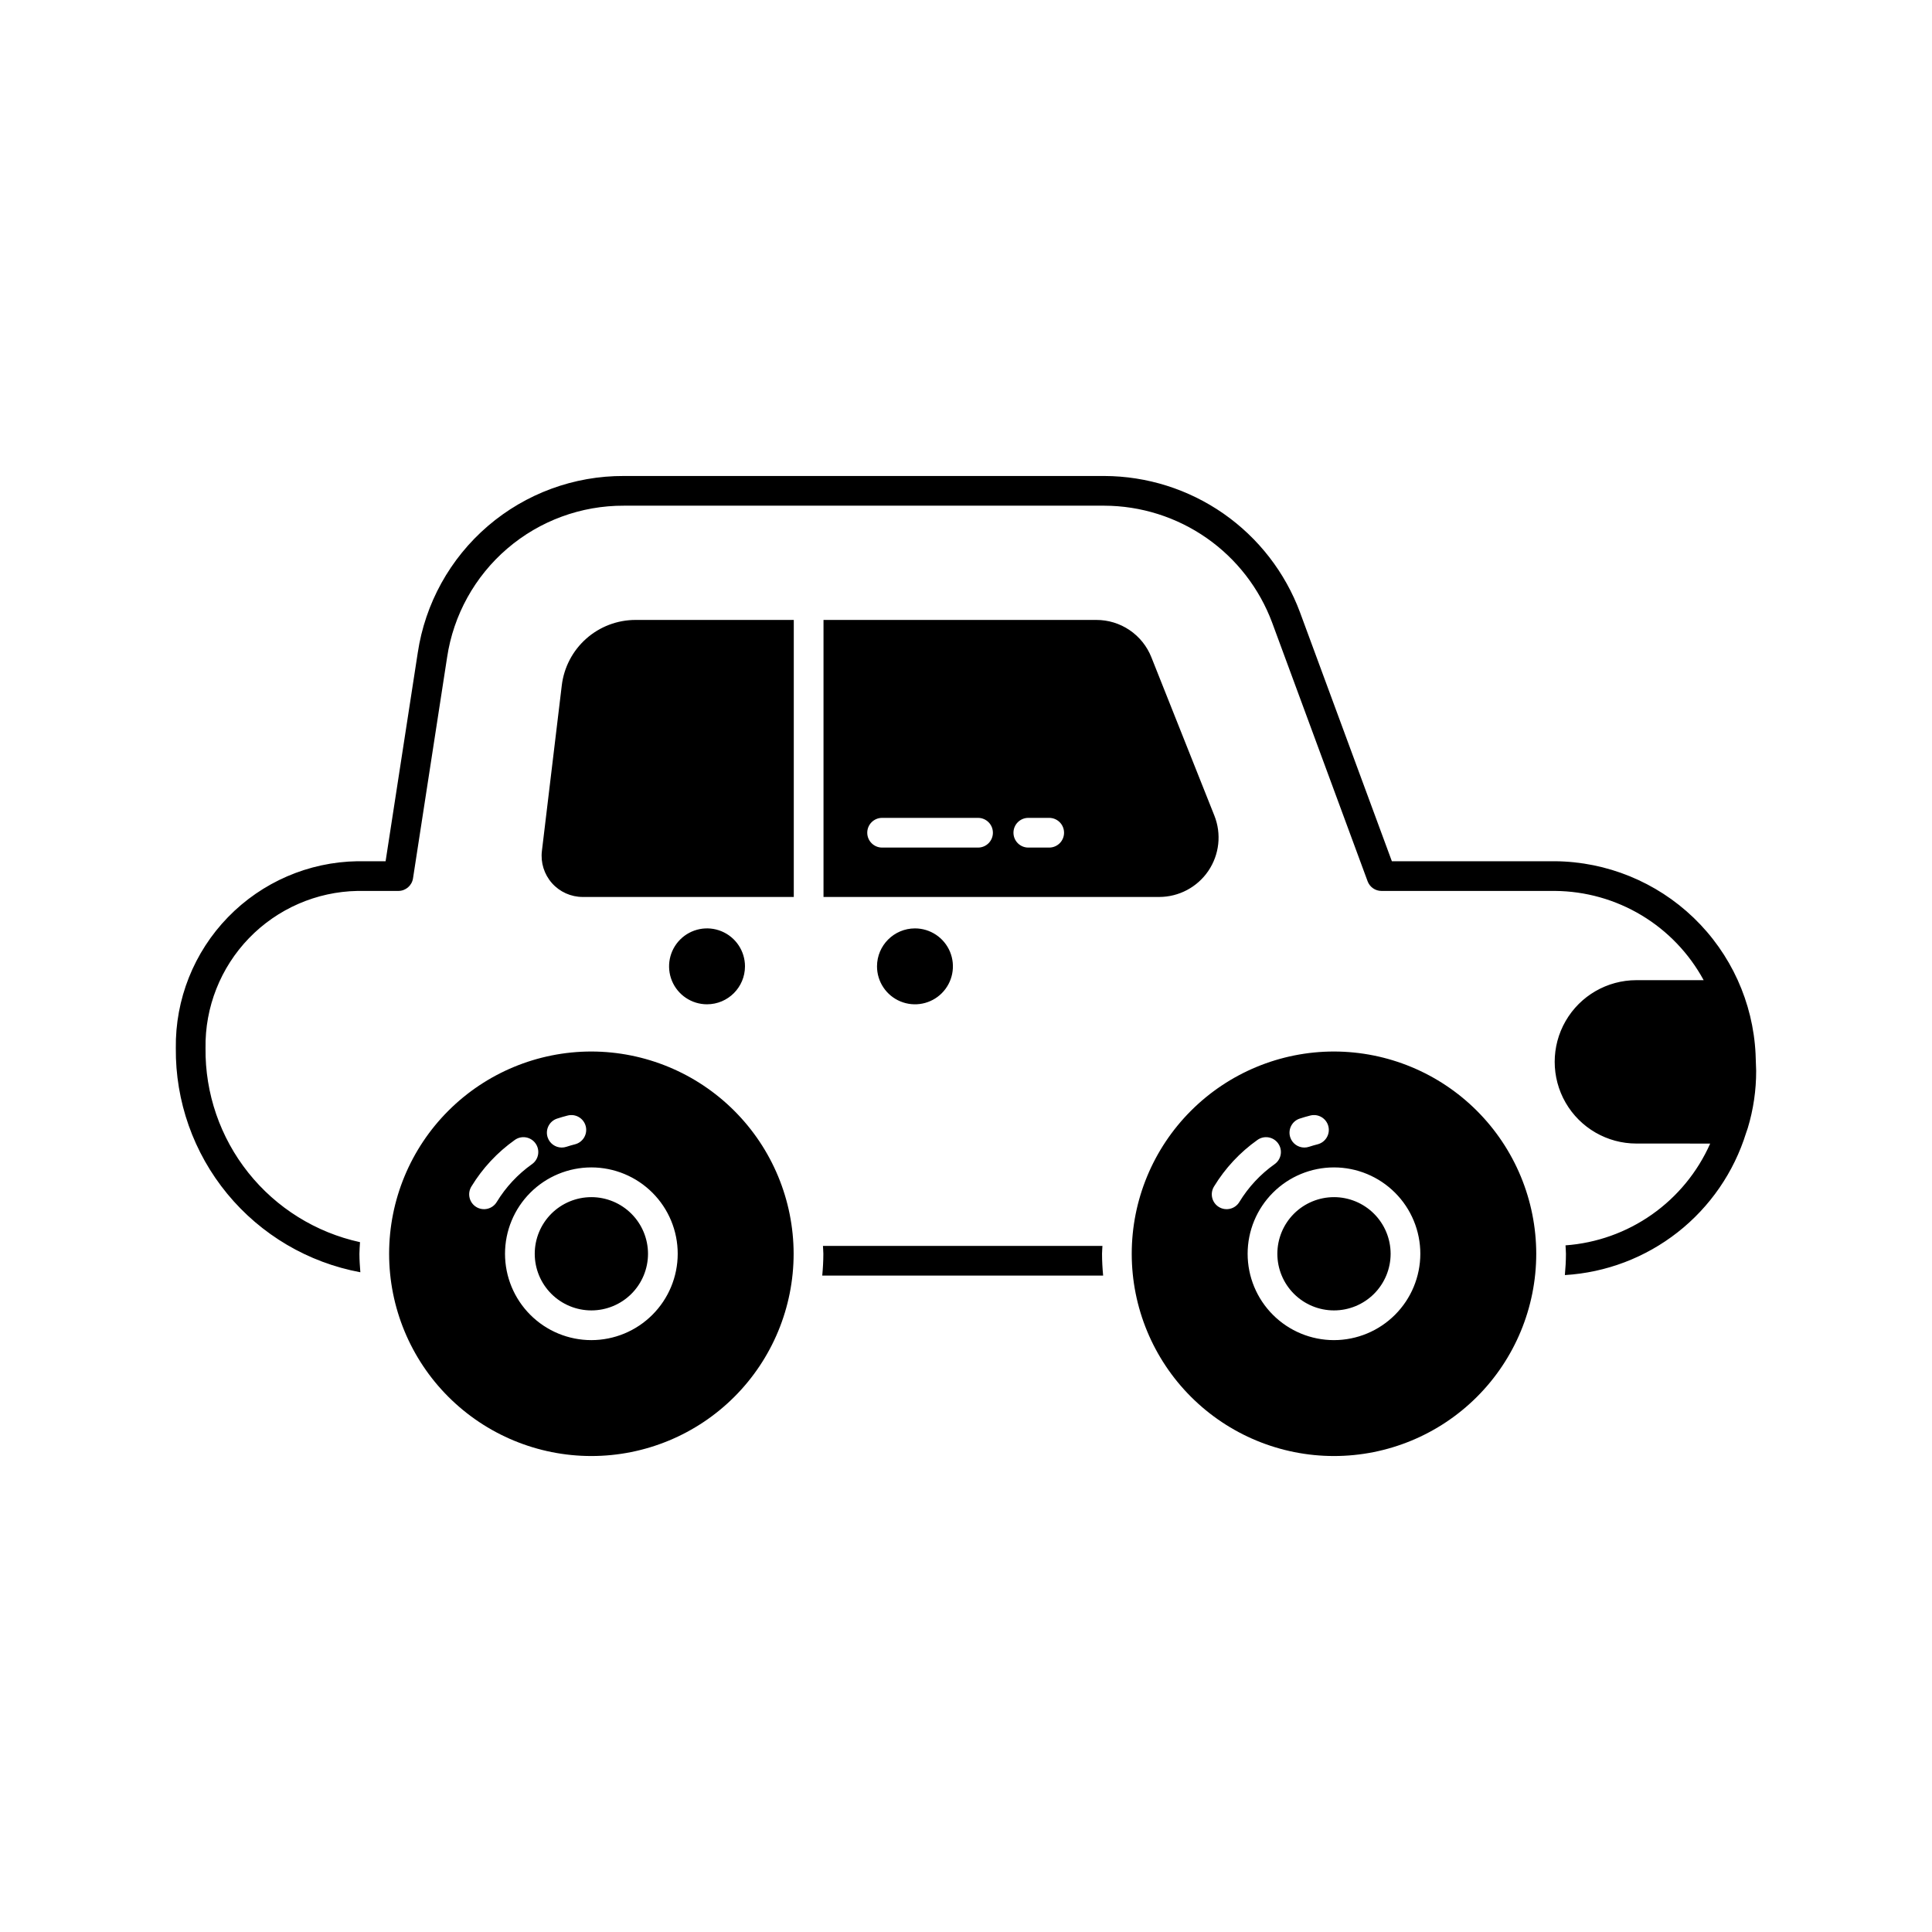 <?xml version="1.0" encoding="UTF-8"?>
<!-- Uploaded to: SVG Repo, www.svgrepo.com, Generator: SVG Repo Mixer Tools -->
<svg fill="#000000" width="800px" height="800px" version="1.1" viewBox="144 144 512 512" xmlns="http://www.w3.org/2000/svg">
 <path d="m312.42 308.29h41.941v73.414h-55.934c-3.117 0-6.086-1.332-8.152-3.664-2.066-2.332-3.039-5.438-2.664-8.527l5.269-43.891c0.578-4.777 2.883-9.18 6.481-12.371 3.602-3.195 8.246-4.957 13.059-4.961zm29.008 91.805c0.004-4.066-2.449-7.734-6.207-9.293s-8.082-0.699-10.961 2.176c-2.879 2.879-3.738 7.203-2.184 10.965 1.559 3.758 5.227 6.207 9.293 6.207 5.551-0.004 10.051-4.504 10.059-10.055zm34.988 0c0 4.07 2.453 7.738 6.211 9.293 3.758 1.555 8.086 0.695 10.961-2.18 2.875-2.879 3.734-7.203 2.18-10.965-1.559-3.758-5.227-6.207-9.293-6.207-5.555 0.008-10.051 4.508-10.059 10.059zm232.83 23.223c-0.664-13.688-6.539-26.605-16.418-36.102-9.883-9.496-23.02-14.855-36.723-14.98h-43.246l-24.336-65.934 0.004 0.004c-3.941-10.594-11.02-19.73-20.289-26.195-9.273-6.461-20.297-9.938-31.598-9.969h-127.28c-13.223-0.062-26.027 4.644-36.066 13.254-10.035 8.609-16.637 20.547-18.59 33.625l-8.516 55.215h-7.461c-12.945 0.203-25.285 5.535-34.309 14.824-9.023 9.289-13.996 21.773-13.824 34.723-0.133 14.066 4.695 27.734 13.641 38.594s21.43 18.219 35.262 20.785c-0.129-1.621-0.246-3.246-0.246-4.898 0-1.039 0.105-2.051 0.156-3.078h-0.004c-11.691-2.551-22.152-9.059-29.609-18.422-7.457-9.363-11.457-21.012-11.328-32.98-0.172-10.859 3.973-21.348 11.52-29.16 7.547-7.809 17.883-12.312 28.742-12.516h10.836c1.941 0 3.594-1.414 3.887-3.336l9.031-58.551c1.676-11.219 7.34-21.457 15.949-28.84 8.609-7.383 19.59-11.418 30.93-11.367h127.28c9.695 0.027 19.148 3.012 27.102 8.551 7.949 5.543 14.02 13.383 17.398 22.465l25.285 68.508c0.57 1.547 2.043 2.574 3.691 2.57h45.988c8.078 0.066 15.992 2.293 22.922 6.453 6.926 4.16 12.609 10.098 16.461 17.199l-17.832-0.004h0.004c-7.734 0-14.883 4.125-18.75 10.824-3.867 6.695-3.867 14.949 0 21.648 3.867 6.695 11.012 10.824 18.746 10.824l19.562 0.008 0.004-0.004c-3.348 7.551-8.684 14.051-15.438 18.801s-14.672 7.578-22.906 8.176c0.027 0.746 0.113 1.48 0.113 2.234 0 1.906-0.117 3.785-0.285 5.648l-0.004-0.004c10.891-0.652 21.316-4.613 29.898-11.344 8.582-6.731 14.906-15.918 18.137-26.336 0.105-0.277 0.242-0.664 0.426-1.238l0.004-0.02h0.004c1.492-4.93 2.246-10.055 2.231-15.207 0 0-0.105-3.394-0.156-4.449zm-173.09 50.859h-74.066c0.023 0.699 0.105 1.383 0.105 2.086 0 1.953-0.113 3.879-0.293 5.785h74.441c-0.18-1.906-0.293-3.832-0.293-5.785 0-0.703 0.082-1.387 0.105-2.086zm114.96 2.086h0.004c-0.004 14.215-5.648 27.848-15.703 37.902-10.051 10.051-23.684 15.695-37.898 15.695-14.215 0-27.848-5.648-37.902-15.699-10.051-10.051-15.695-23.684-15.695-37.898 0-14.219 5.644-27.852 15.699-37.902 10.051-10.051 23.684-15.699 37.898-15.699 14.211 0.02 27.836 5.672 37.883 15.719 10.047 10.051 15.699 23.672 15.719 37.883zm-65.184-30.852v0.004c0.535 1.609 2.039 2.695 3.738 2.695 0.418 0 0.836-0.066 1.238-0.199 0.746-0.246 1.508-0.465 2.281-0.66h-0.004c2.106-0.535 3.379-2.68 2.844-4.785-0.535-2.106-2.68-3.379-4.785-2.84-0.953 0.242-1.891 0.508-2.812 0.816v-0.004c-2.062 0.684-3.184 2.91-2.5 4.977zm-13.488 17.125c2.402-3.941 5.582-7.356 9.348-10.027 0.852-0.602 1.43-1.523 1.605-2.551 0.176-1.031-0.07-2.09-0.676-2.941-0.605-0.852-1.523-1.426-2.555-1.602-1.031-0.172-2.09 0.074-2.938 0.684-4.637 3.285-8.551 7.488-11.504 12.34-0.551 0.895-0.723 1.969-0.48 2.984 0.242 1.02 0.883 1.902 1.777 2.445 0.895 0.547 1.969 0.711 2.988 0.461 1.016-0.25 1.895-0.895 2.434-1.793zm47.957 13.727c0-6.07-2.41-11.891-6.699-16.18-4.293-4.293-10.113-6.703-16.184-6.707-6.066 0-11.887 2.41-16.18 6.703-4.293 4.293-6.703 10.113-6.703 16.184 0 6.066 2.41 11.887 6.703 16.18 4.289 4.293 10.109 6.703 16.18 6.703 6.066-0.008 11.883-2.418 16.172-6.711 4.293-4.289 6.703-10.105 6.711-16.172zm-22.883-15.012v0.004c-3.981 0-7.797 1.582-10.613 4.394-2.812 2.816-4.394 6.637-4.394 10.617s1.582 7.797 4.398 10.613c2.812 2.812 6.633 4.394 10.613 4.394 3.981 0 7.797-1.582 10.613-4.398 2.812-2.812 4.394-6.633 4.394-10.613-0.004-3.981-1.586-7.793-4.402-10.609-2.812-2.812-6.629-4.394-10.609-4.398zm-196.8 0v0.004c-3.981 0-7.797 1.582-10.613 4.394-2.812 2.816-4.394 6.637-4.394 10.617s1.582 7.797 4.398 10.613c2.812 2.812 6.633 4.394 10.613 4.394 3.981 0 7.797-1.582 10.613-4.398 2.812-2.812 4.394-6.633 4.394-10.613-0.004-3.981-1.586-7.793-4.402-10.609-2.812-2.812-6.629-4.394-10.609-4.398zm53.602 15.012c-0.004 14.215-5.648 27.848-15.703 37.902-10.051 10.051-23.684 15.695-37.898 15.695s-27.848-5.648-37.902-15.699c-10.051-10.051-15.695-23.684-15.695-37.898 0-14.219 5.644-27.852 15.699-37.902 10.051-10.051 23.684-15.699 37.898-15.699 14.211 0.02 27.836 5.672 37.883 15.719 10.051 10.051 15.699 23.672 15.719 37.883zm-65.184-30.852-0.004 0.004c0.535 1.609 2.039 2.695 3.738 2.695 0.422 0 0.836-0.066 1.238-0.199 0.746-0.246 1.508-0.465 2.281-0.66h-0.004c2.106-0.535 3.379-2.68 2.844-4.785-0.535-2.106-2.68-3.379-4.785-2.84-0.953 0.242-1.891 0.508-2.812 0.816v-0.004c-2.062 0.684-3.184 2.91-2.5 4.977zm-13.492 17.125c2.402-3.941 5.582-7.356 9.348-10.027 0.852-0.602 1.43-1.523 1.605-2.551 0.176-1.031-0.066-2.09-0.676-2.941-0.605-0.852-1.523-1.426-2.555-1.602-1.031-0.172-2.09 0.074-2.938 0.684-4.637 3.285-8.551 7.488-11.504 12.34-0.551 0.895-0.723 1.969-0.48 2.984 0.242 1.02 0.883 1.902 1.777 2.445 0.895 0.547 1.973 0.711 2.988 0.461 1.02-0.25 1.895-0.895 2.434-1.793zm47.957 13.727c0.004-6.07-2.41-11.891-6.699-16.18-4.293-4.293-10.113-6.703-16.184-6.707-6.066 0-11.887 2.41-16.18 6.703-4.293 4.293-6.703 10.113-6.703 16.184 0 6.066 2.41 11.887 6.703 16.18 4.289 4.293 10.109 6.703 16.18 6.703 6.066-0.008 11.883-2.418 16.172-6.711 4.293-4.289 6.707-10.105 6.711-16.172zm127.59-94.559h-88.953v-73.414h72.273c3.156-0.012 6.238 0.93 8.852 2.703 2.609 1.77 4.625 4.289 5.777 7.223l16.68 41.93c1.93 4.848 1.328 10.336-1.602 14.656-2.93 4.316-7.809 6.902-13.027 6.902zm-44.062-17.023c0-1.047-0.414-2.047-1.152-2.785-0.738-0.738-1.738-1.152-2.781-1.152h-25.43c-2.172 0-3.934 1.762-3.934 3.938 0 2.172 1.762 3.934 3.934 3.934h25.43c1.043 0 2.043-0.414 2.781-1.152 0.738-0.738 1.152-1.738 1.152-2.781zm18.852 0h0.004c0-1.047-0.414-2.047-1.152-2.785s-1.742-1.152-2.785-1.152h-5.535c-2.172 0-3.934 1.762-3.934 3.938 0 2.172 1.762 3.934 3.934 3.934h5.535c1.043 0 2.047-0.414 2.785-1.152s1.152-1.738 1.152-2.781z"/>
</svg>